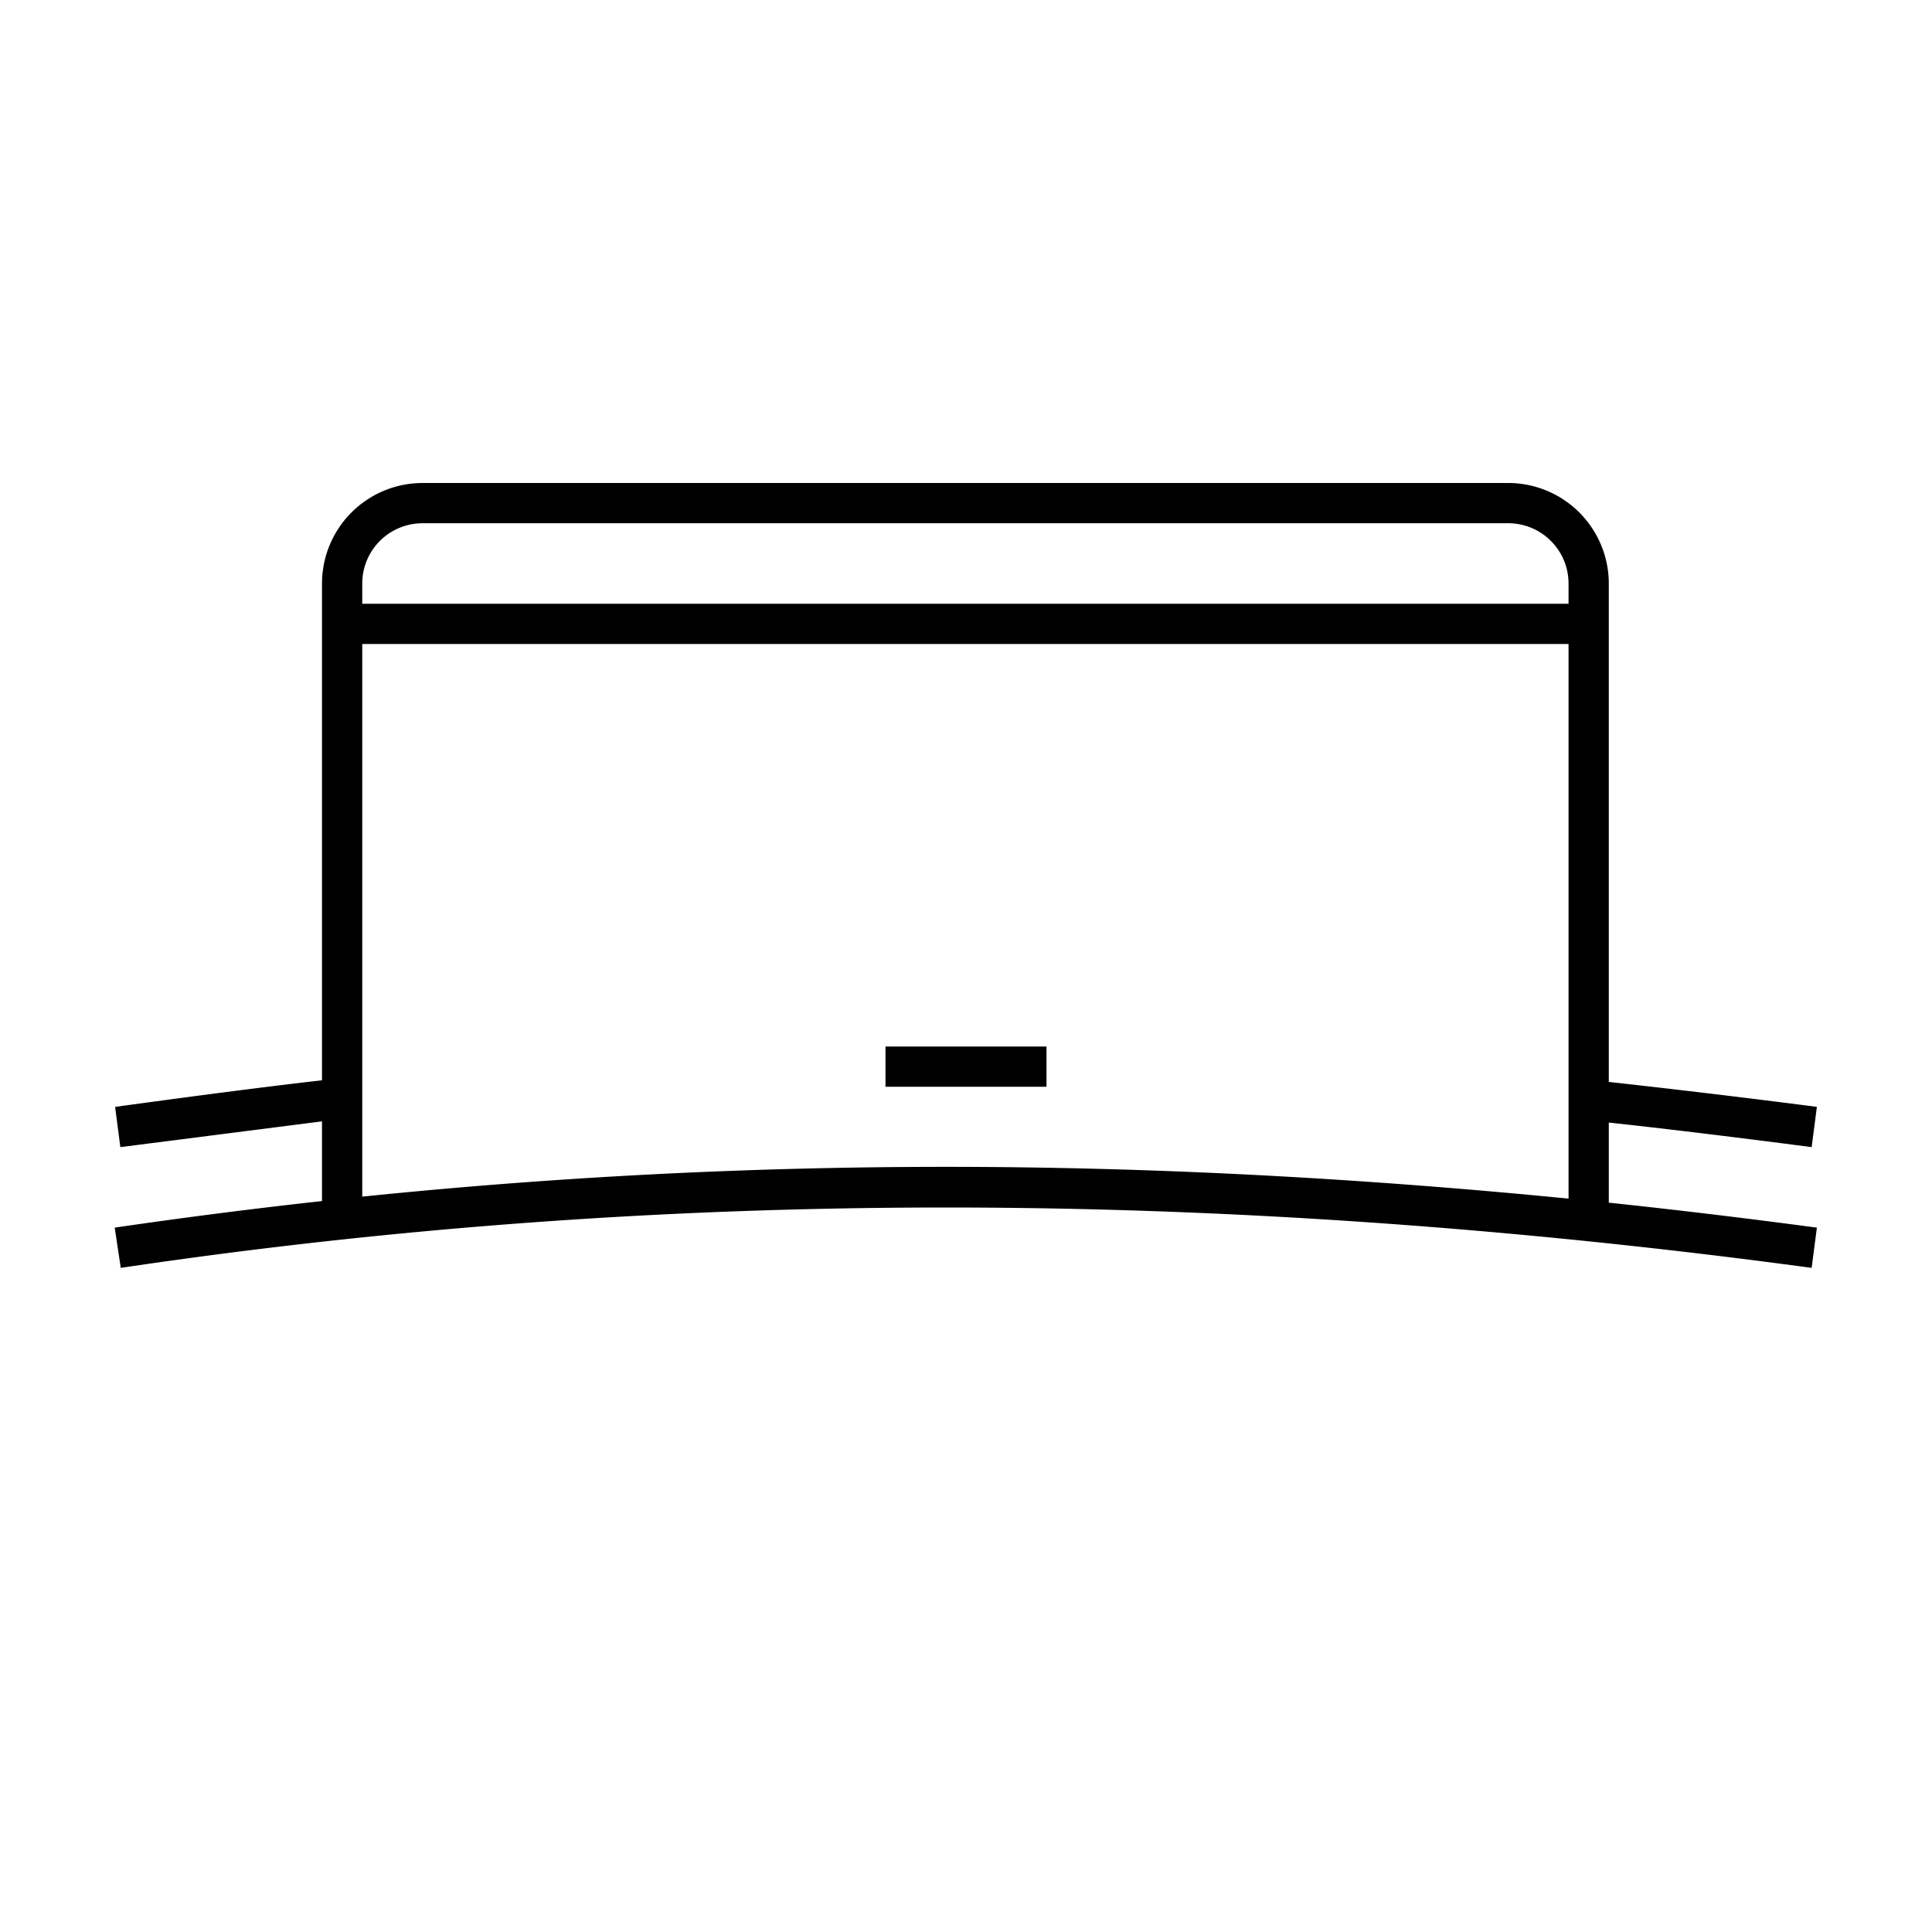 <svg width="48" height="48" fill="none" xmlns="http://www.w3.org/2000/svg"><path fill="currentColor" d="M10.5 13c-.83 0-1.5.67-1.5 1.5v.5h29.97v-.5c0-.83-.67-1.5-1.5-1.5H10.5Zm28.47 3H9v13.73c4.78-.49 9.61-.74 14.5-.74 5.04 0 10.2.27 15.47.79V16Zm1 13.88c1.71.18 3.44.39 5.17.62l-.13 1c-7.4-1-14.56-1.5-21.51-1.5-6.95 0-13.78.5-20.5 1.5l-.15-1c1.71-.25 3.43-.47 5.15-.66v-1.98l-5.01.64-.13-1c2.19-.3 3.9-.52 5.14-.66V14.5a2.5 2.5 0 0 1 2.5-2.5h26.97a2.5 2.5 0 0 1 2.5 2.5v12.38a285 285 0 0 1 5.17.62l-.13 1c-2.15-.28-3.83-.48-5.04-.61v2ZM26 27h-4v-1h4v1Z"/></svg>